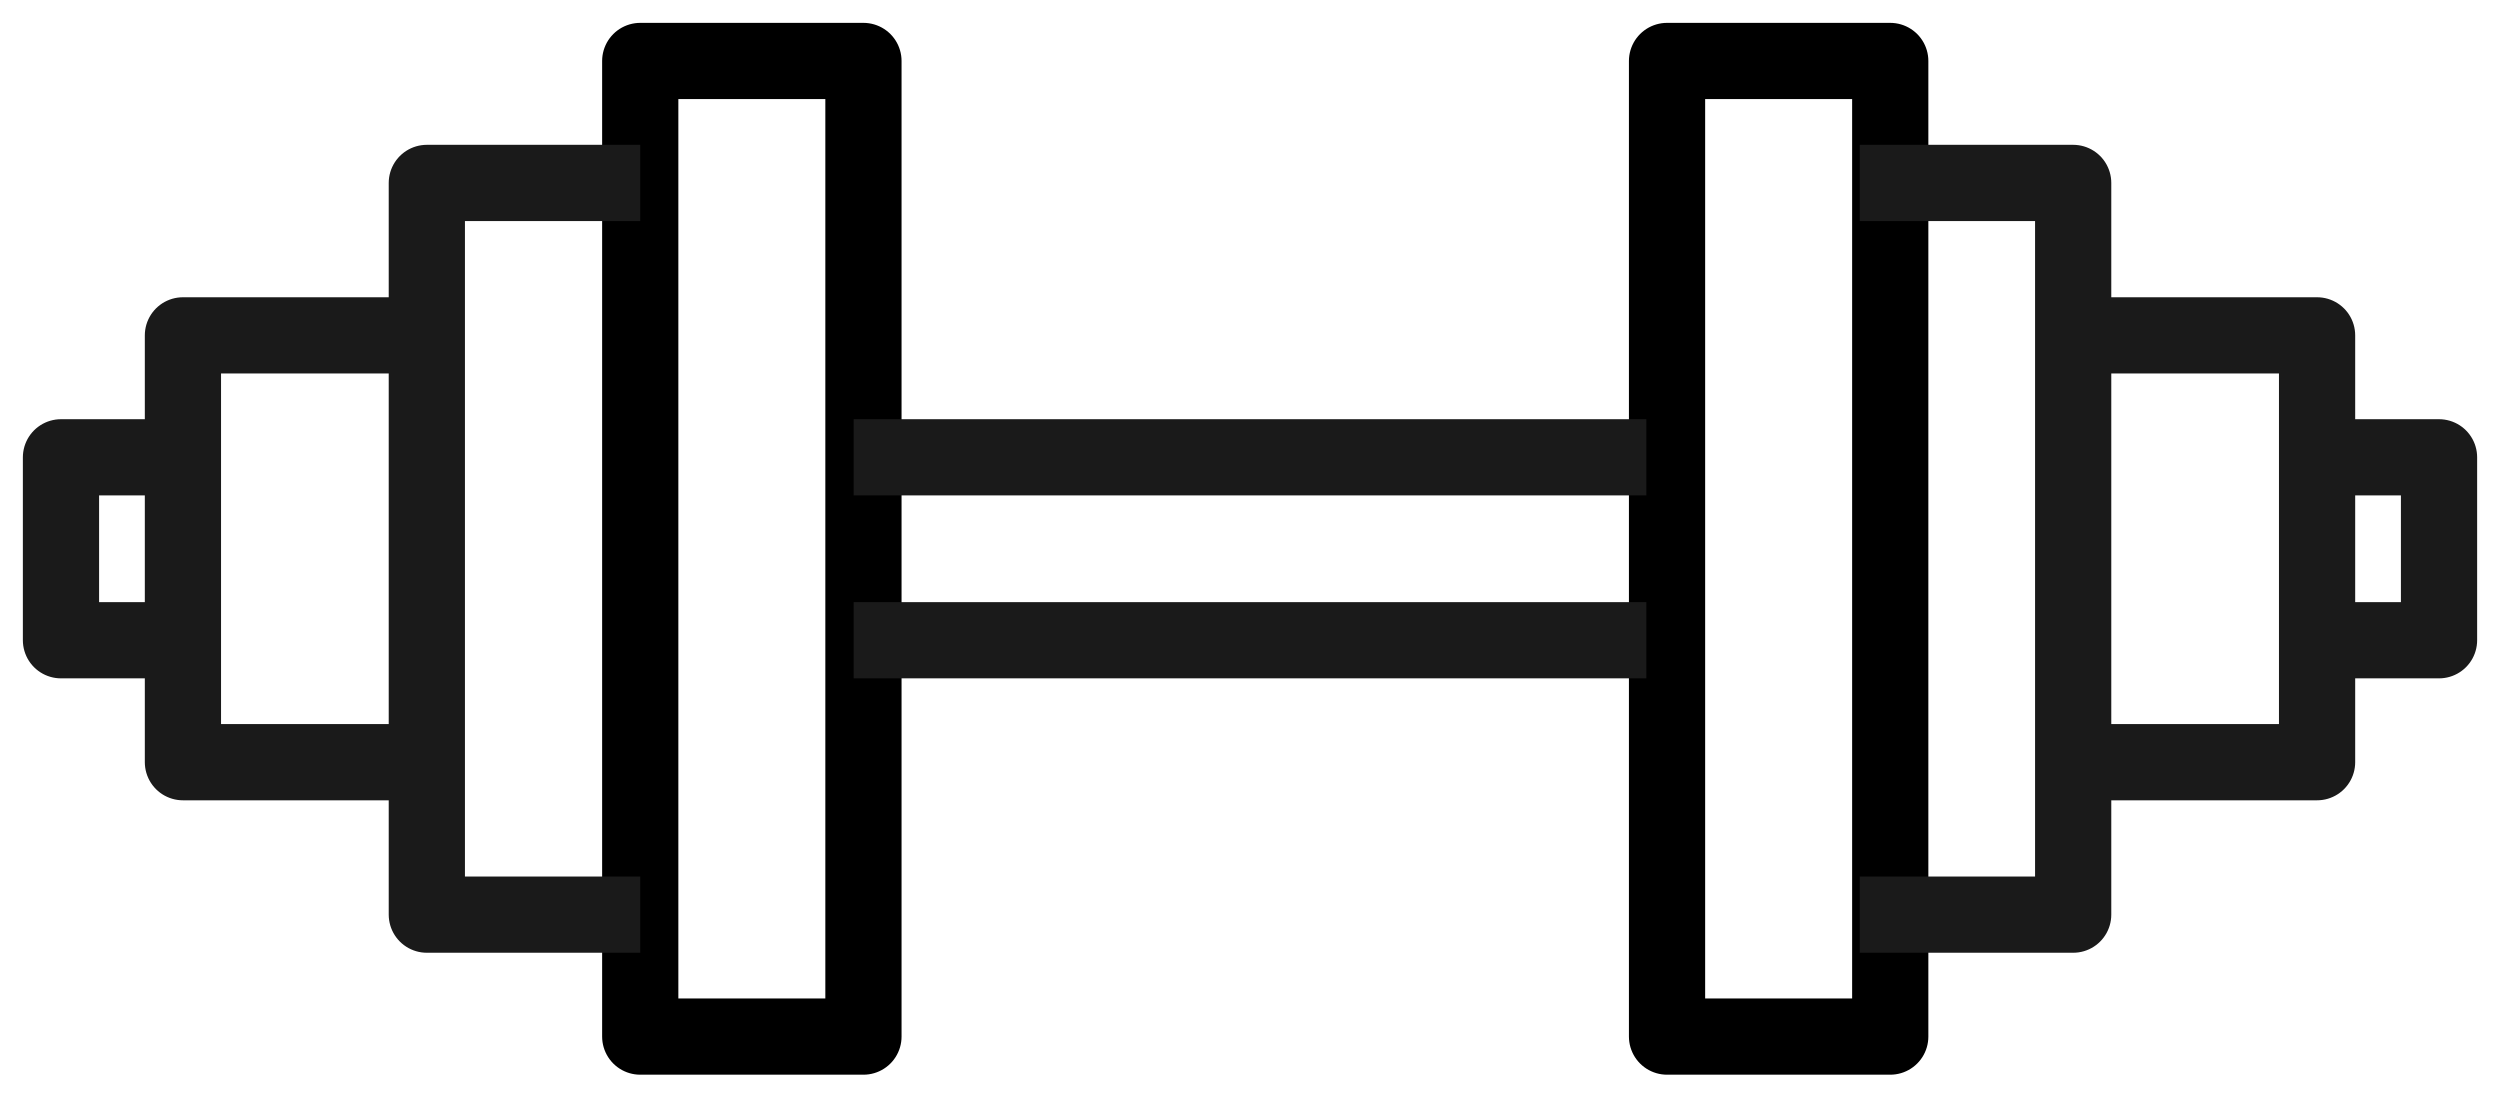 <svg height="36" viewBox="0 0 82 36" width="82" xmlns="http://www.w3.org/2000/svg"><g fill="none" fill-rule="evenodd" stroke-linejoin="round" stroke-width="2.5" transform="translate(2 2)"><g stroke="#000" transform="translate(19)"><path d="m33.679 32h7.321v-32h-7.321z"/><path d="m0 32h7.321v-32h-7.321z"/></g><g stroke="#1a1a1a"><path d="m59 4h7v24h-7"/><path d="m19 4h-7v24h7"/><path d="m67 9h7v14h-7"/><path d="m11 9h-7v14h7"/><path d="m26 13h26"/><path d="m52 19h-26"/><g transform="translate(0 13)"><path d="m73.667 0h4.333v6h-4.333"/><path d="m4.333 0h-4.333v6h4.333"/></g></g></g></svg>